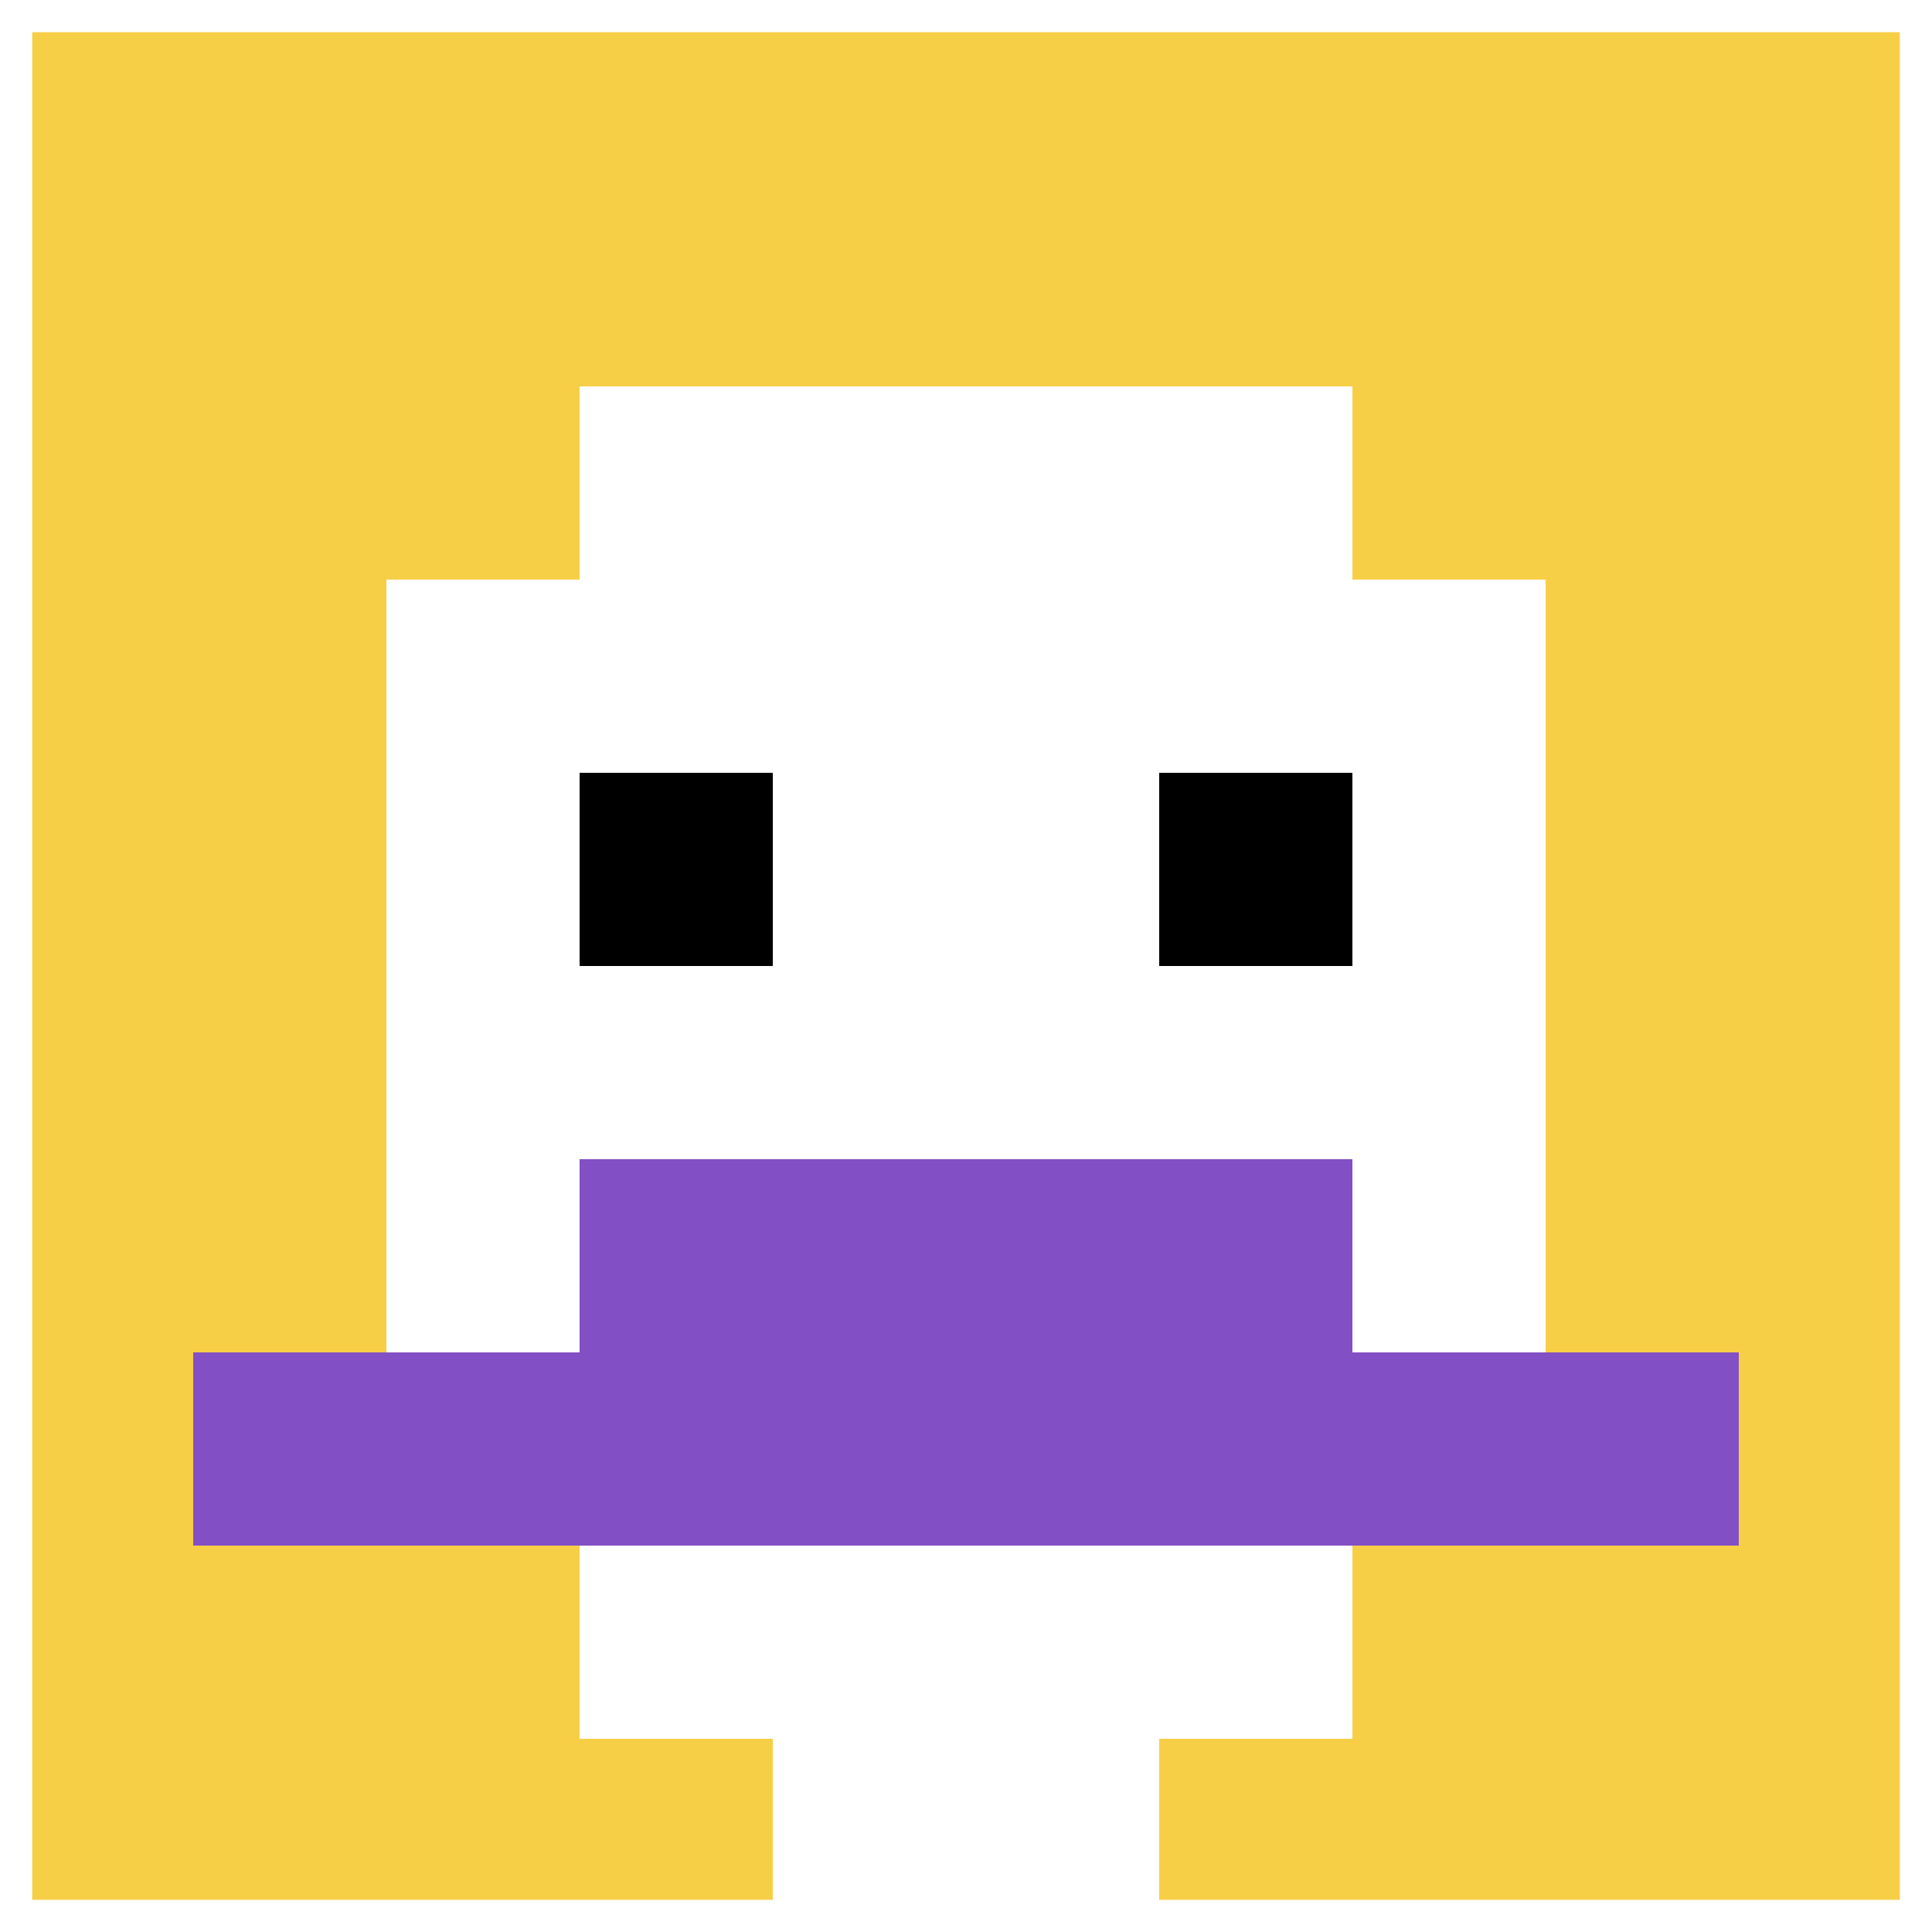 <svg xmlns="http://www.w3.org/2000/svg" version="1.1" width="760" height="760"><title>'goose-pfp-934721' by Dmitri Cherniak</title><desc>seed=934721
backgroundColor=#ffffff
padding=20
innerPadding=0
timeout=500
dimension=1
border=true
Save=function(){return n.handleSave()}
frame=27

Rendered at Wed Oct 04 2023 12:58:09 GMT+0800 (中国标准时间)
Generated in &lt;1ms
</desc><defs></defs><rect width="100%" height="100%" fill="#ffffff"></rect><g><g id="0-0"><rect x="0" y="0" height="760" width="760" fill="#F7CF46"></rect><g><rect id="0-0-3-2-4-7" x="228" y="152" width="304" height="532" fill="#ffffff"></rect><rect id="0-0-2-3-6-5" x="152" y="228" width="456" height="380" fill="#ffffff"></rect><rect id="0-0-4-8-2-2" x="304" y="608" width="152" height="152" fill="#ffffff"></rect><rect id="0-0-1-7-8-1" x="76" y="532" width="608" height="76" fill="#834FC4"></rect><rect id="0-0-3-6-4-2" x="228" y="456" width="304" height="152" fill="#834FC4"></rect><rect id="0-0-3-4-1-1" x="228" y="304" width="76" height="76" fill="#000000"></rect><rect id="0-0-6-4-1-1" x="456" y="304" width="76" height="76" fill="#000000"></rect></g><rect x="0" y="0" stroke="white" stroke-width="25.333" height="760" width="760" fill="none"></rect></g></g></svg>